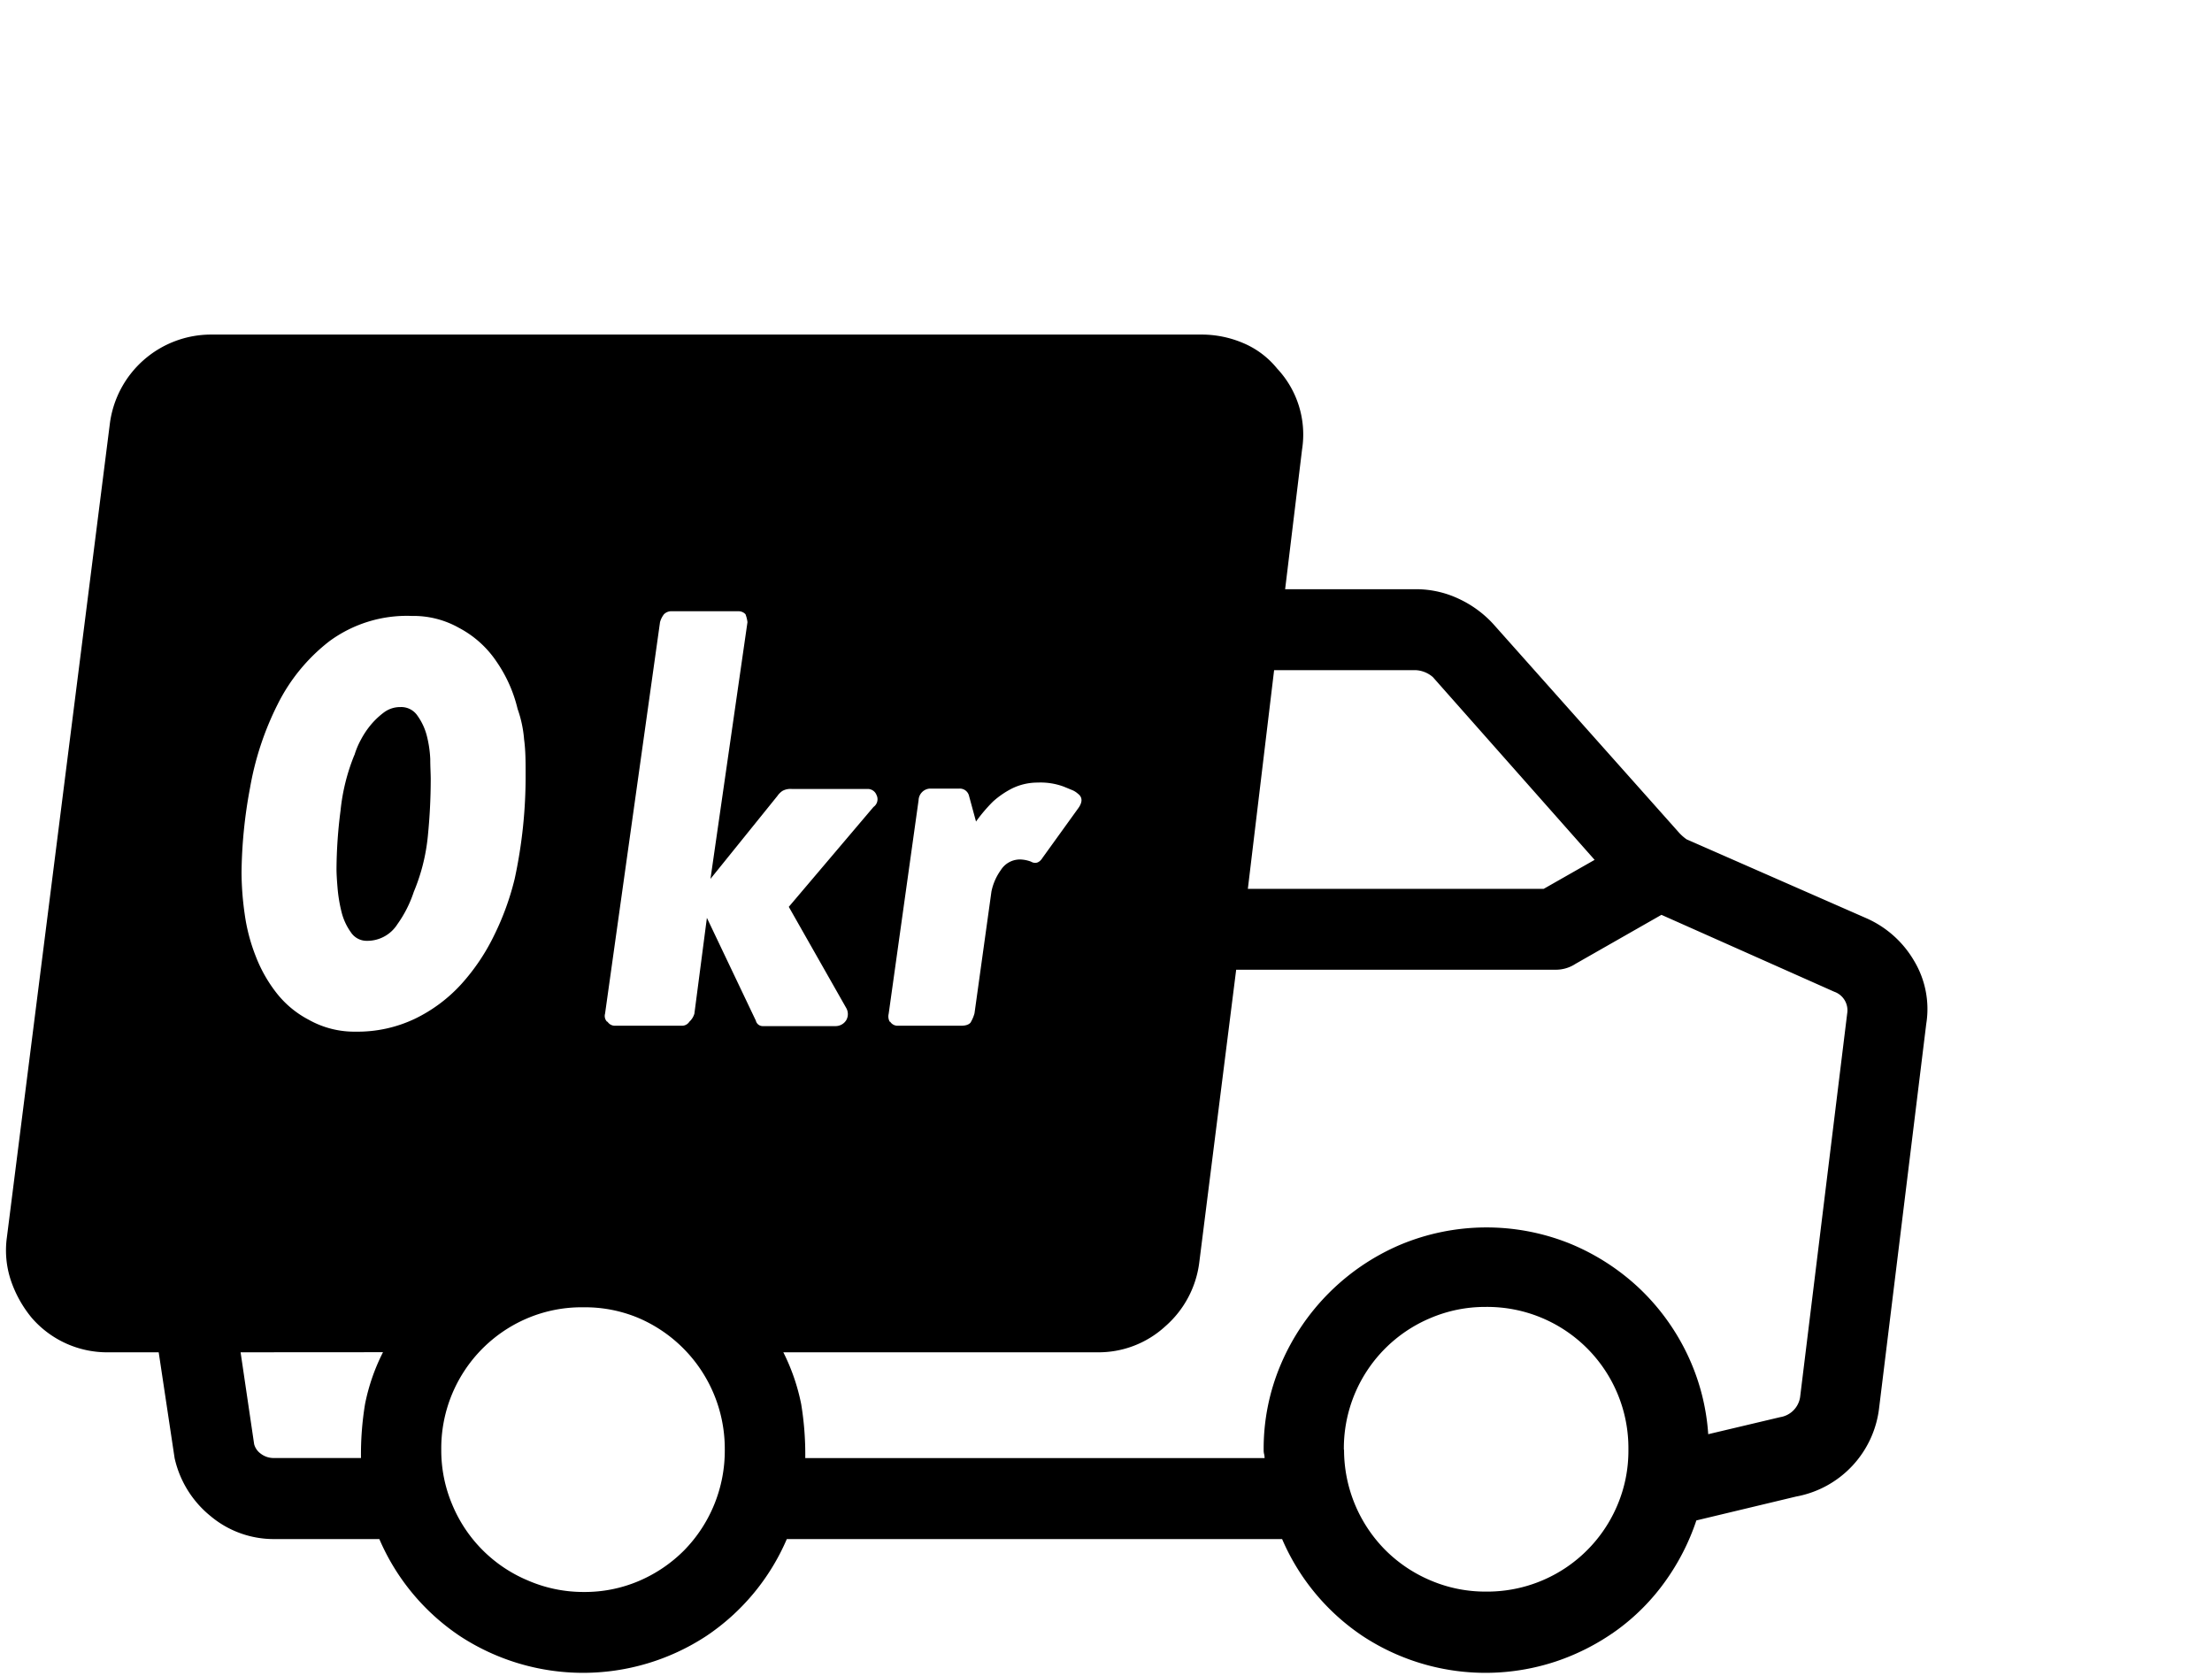 <svg id="Lager_1" data-name="Lager 1" xmlns="http://www.w3.org/2000/svg" width="235" height="178" viewBox="0 0 235 178"><path d="M.73,131.45,11.66,45.09a10.85,10.85,0,0,1,10.82-9.55H127.62a11.27,11.27,0,0,1,4.45.9,9.24,9.24,0,0,1,3.61,2.71,10.23,10.23,0,0,1,2.65,8.59l-1.8,14.85h13.9a10.61,10.61,0,0,1,4.51,1,11.59,11.59,0,0,1,3.66,2.65l19.84,22.28a5.26,5.26,0,0,0,.74.64l19.1,8.38a11,11,0,0,1,5.09,4.56,9.94,9.94,0,0,1,1.27,6.68l-5,40.74a10.84,10.84,0,0,1-8.81,9.45l-10.61,2.54A24.3,24.3,0,0,1,176.9,168a22.79,22.79,0,0,1-5.09,5.14,24.25,24.25,0,0,1-6.48,3.34,23.74,23.74,0,0,1-20.58-2.7,23.58,23.58,0,0,1-8.54-10.29H83.59a23.58,23.58,0,0,1-8.54,10.29,23.87,23.87,0,0,1-26.21,0,23.58,23.58,0,0,1-8.54-10.29H29.16a10.45,10.45,0,0,1-6.79-2.44,11,11,0,0,1-3.82-6.16l-1.69-11.24H11.55A10.59,10.59,0,0,1,3.38,140a12.53,12.53,0,0,1-2.23-4A10.08,10.08,0,0,1,.73,131.45Zm24.83,12.2L27,153.41a1.81,1.81,0,0,0,.69,1,2.24,2.24,0,0,0,1.43.47h9.23a32.94,32.94,0,0,1,.43-5.72,21.27,21.27,0,0,1,1.91-5.52Zm.1-50.93A32.25,32.25,0,0,0,26,97.13a19.35,19.35,0,0,0,1.17,4.45,15.16,15.16,0,0,0,2.23,3.93,10.53,10.53,0,0,0,3.39,2.81,9.88,9.88,0,0,0,5,1.27,14.15,14.15,0,0,0,6.31-1.38A16.17,16.17,0,0,0,49,104.55a22.05,22.05,0,0,0,3.5-5.2,28.91,28.91,0,0,0,2.18-6,51.32,51.32,0,0,0,1.16-11.14c0-1.27,0-2.49-.16-3.66a12.58,12.58,0,0,0-.69-3.24,14.91,14.91,0,0,0-2.22-5,10.93,10.93,0,0,0-4-3.61,9.81,9.81,0,0,0-5-1.27A13.89,13.89,0,0,0,35,68.11a19.41,19.41,0,0,0-5.52,6.74,31.82,31.82,0,0,0-2.92,8.86A51.11,51.11,0,0,0,25.66,92.72Zm12-12.52a8.54,8.54,0,0,1,.69-1.64,9.07,9.07,0,0,1,1.11-1.64,8.26,8.26,0,0,1,1.38-1.28,2.88,2.88,0,0,1,1.7-.53,2.07,2.07,0,0,1,1.8.9,6.39,6.39,0,0,1,1,2.13,12.17,12.17,0,0,1,.37,2.49c0,.85.05,1.56.05,2.12a60.79,60.79,0,0,1-.31,6.1,20.47,20.47,0,0,1-1.49,5.89,12.77,12.77,0,0,1-1.75,3.45,3.78,3.78,0,0,1-3.24,1.75,2,2,0,0,1-1.69-.9,6.31,6.31,0,0,1-1-2.18,16.14,16.14,0,0,1-.42-2.55c-.07-.84-.11-1.52-.11-2a50,50,0,0,1,.43-6.21A21.2,21.2,0,0,1,37.65,80.2ZM62,169.11a14.63,14.63,0,0,0,5.88-1.17,15.17,15.17,0,0,0,4.78-3.23A15.12,15.12,0,0,0,77,154a15.11,15.11,0,0,0-9.18-14A14.63,14.63,0,0,0,62,138.87,14.78,14.78,0,0,0,56.11,140a15,15,0,0,0-9.23,14,14.78,14.78,0,0,0,1.17,5.84,14.92,14.92,0,0,0,8.06,8.06A14.78,14.78,0,0,0,62,169.11Zm2.54-60.58a.93.93,0,0,0,.74.43h7.22a.93.93,0,0,0,.74-.43,1.85,1.85,0,0,0,.53-.85L75.1,97.5l5.2,10.92A.75.75,0,0,0,81,109h7.75a1.33,1.33,0,0,0,1.16-.64,1.3,1.3,0,0,0,0-1.27L83.8,96.33l9-10.61a1,1,0,0,0,.32-1.27,1,1,0,0,0-1-.64h-8a1.75,1.75,0,0,0-1,.21,2.05,2.05,0,0,0-.53.53l-7.11,8.81,3.93-27.27a3.44,3.44,0,0,0-.21-.84,1,1,0,0,0-.75-.32H71.39a1.11,1.11,0,0,0-.85.32,2.37,2.37,0,0,0-.42.84l-5.84,41.59A.88.88,0,0,0,64.49,108.53Zm18.68,35.12a21.59,21.59,0,0,1,1.9,5.52,32.94,32.94,0,0,1,.43,5.72h48.8a2,2,0,0,0-.05-.42,1.54,1.54,0,0,1-.05-.43,22.81,22.81,0,0,1,1.85-9.17,24,24,0,0,1,12.63-12.63,23.73,23.73,0,0,1,18-.16,24.08,24.08,0,0,1,7.32,4.67,23.79,23.79,0,0,1,5.15,7,23.29,23.29,0,0,1,2.28,8.6l7.64-1.81a2.54,2.54,0,0,0,2.12-2.12l5-40.74a2.09,2.09,0,0,0-1.37-2.33l-18.36-8.17-9.12,5.2a3.8,3.8,0,0,1-2.13.63H131.33l-3.92,31.09a10.78,10.78,0,0,1-3.61,6.79,10.47,10.47,0,0,1-7.22,2.76Zm11.35-35.12a.93.93,0,0,0,.74.43h6.79c.49,0,.81-.11,1-.32a3.83,3.83,0,0,0,.43-1l1.8-12.94a5.93,5.93,0,0,1,1-2.28,2.4,2.4,0,0,1,2.12-1.12,3.57,3.57,0,0,1,1.06.22c.49.28.92.14,1.27-.43l3.82-5.3c.43-.64.39-1.13-.1-1.49a2.06,2.06,0,0,0-.59-.37l-.9-.37a7.1,7.1,0,0,0-2.76-.43,6.15,6.15,0,0,0-2.76.64,9.35,9.35,0,0,0-2,1.38,17,17,0,0,0-1.8,2.12l-.75-2.76a1,1,0,0,0-1-.74H98.76A1.28,1.28,0,0,0,97.59,85l-3.18,22.7A1.16,1.16,0,0,0,94.52,108.53Zm38-14.11H164l5.41-3.08L152.23,71.93a3,3,0,0,0-1.8-.74H135.36ZM142.79,154a15.12,15.12,0,0,0,4.4,10.67,15.06,15.06,0,0,0,4.83,3.23,14.77,14.77,0,0,0,5.83,1.17,15,15,0,0,0,14-9.23A14.78,14.78,0,0,0,173,154a15,15,0,0,0-15.18-15.17A14.77,14.77,0,0,0,152,140a15,15,0,0,0-9.23,14Z"/></svg>